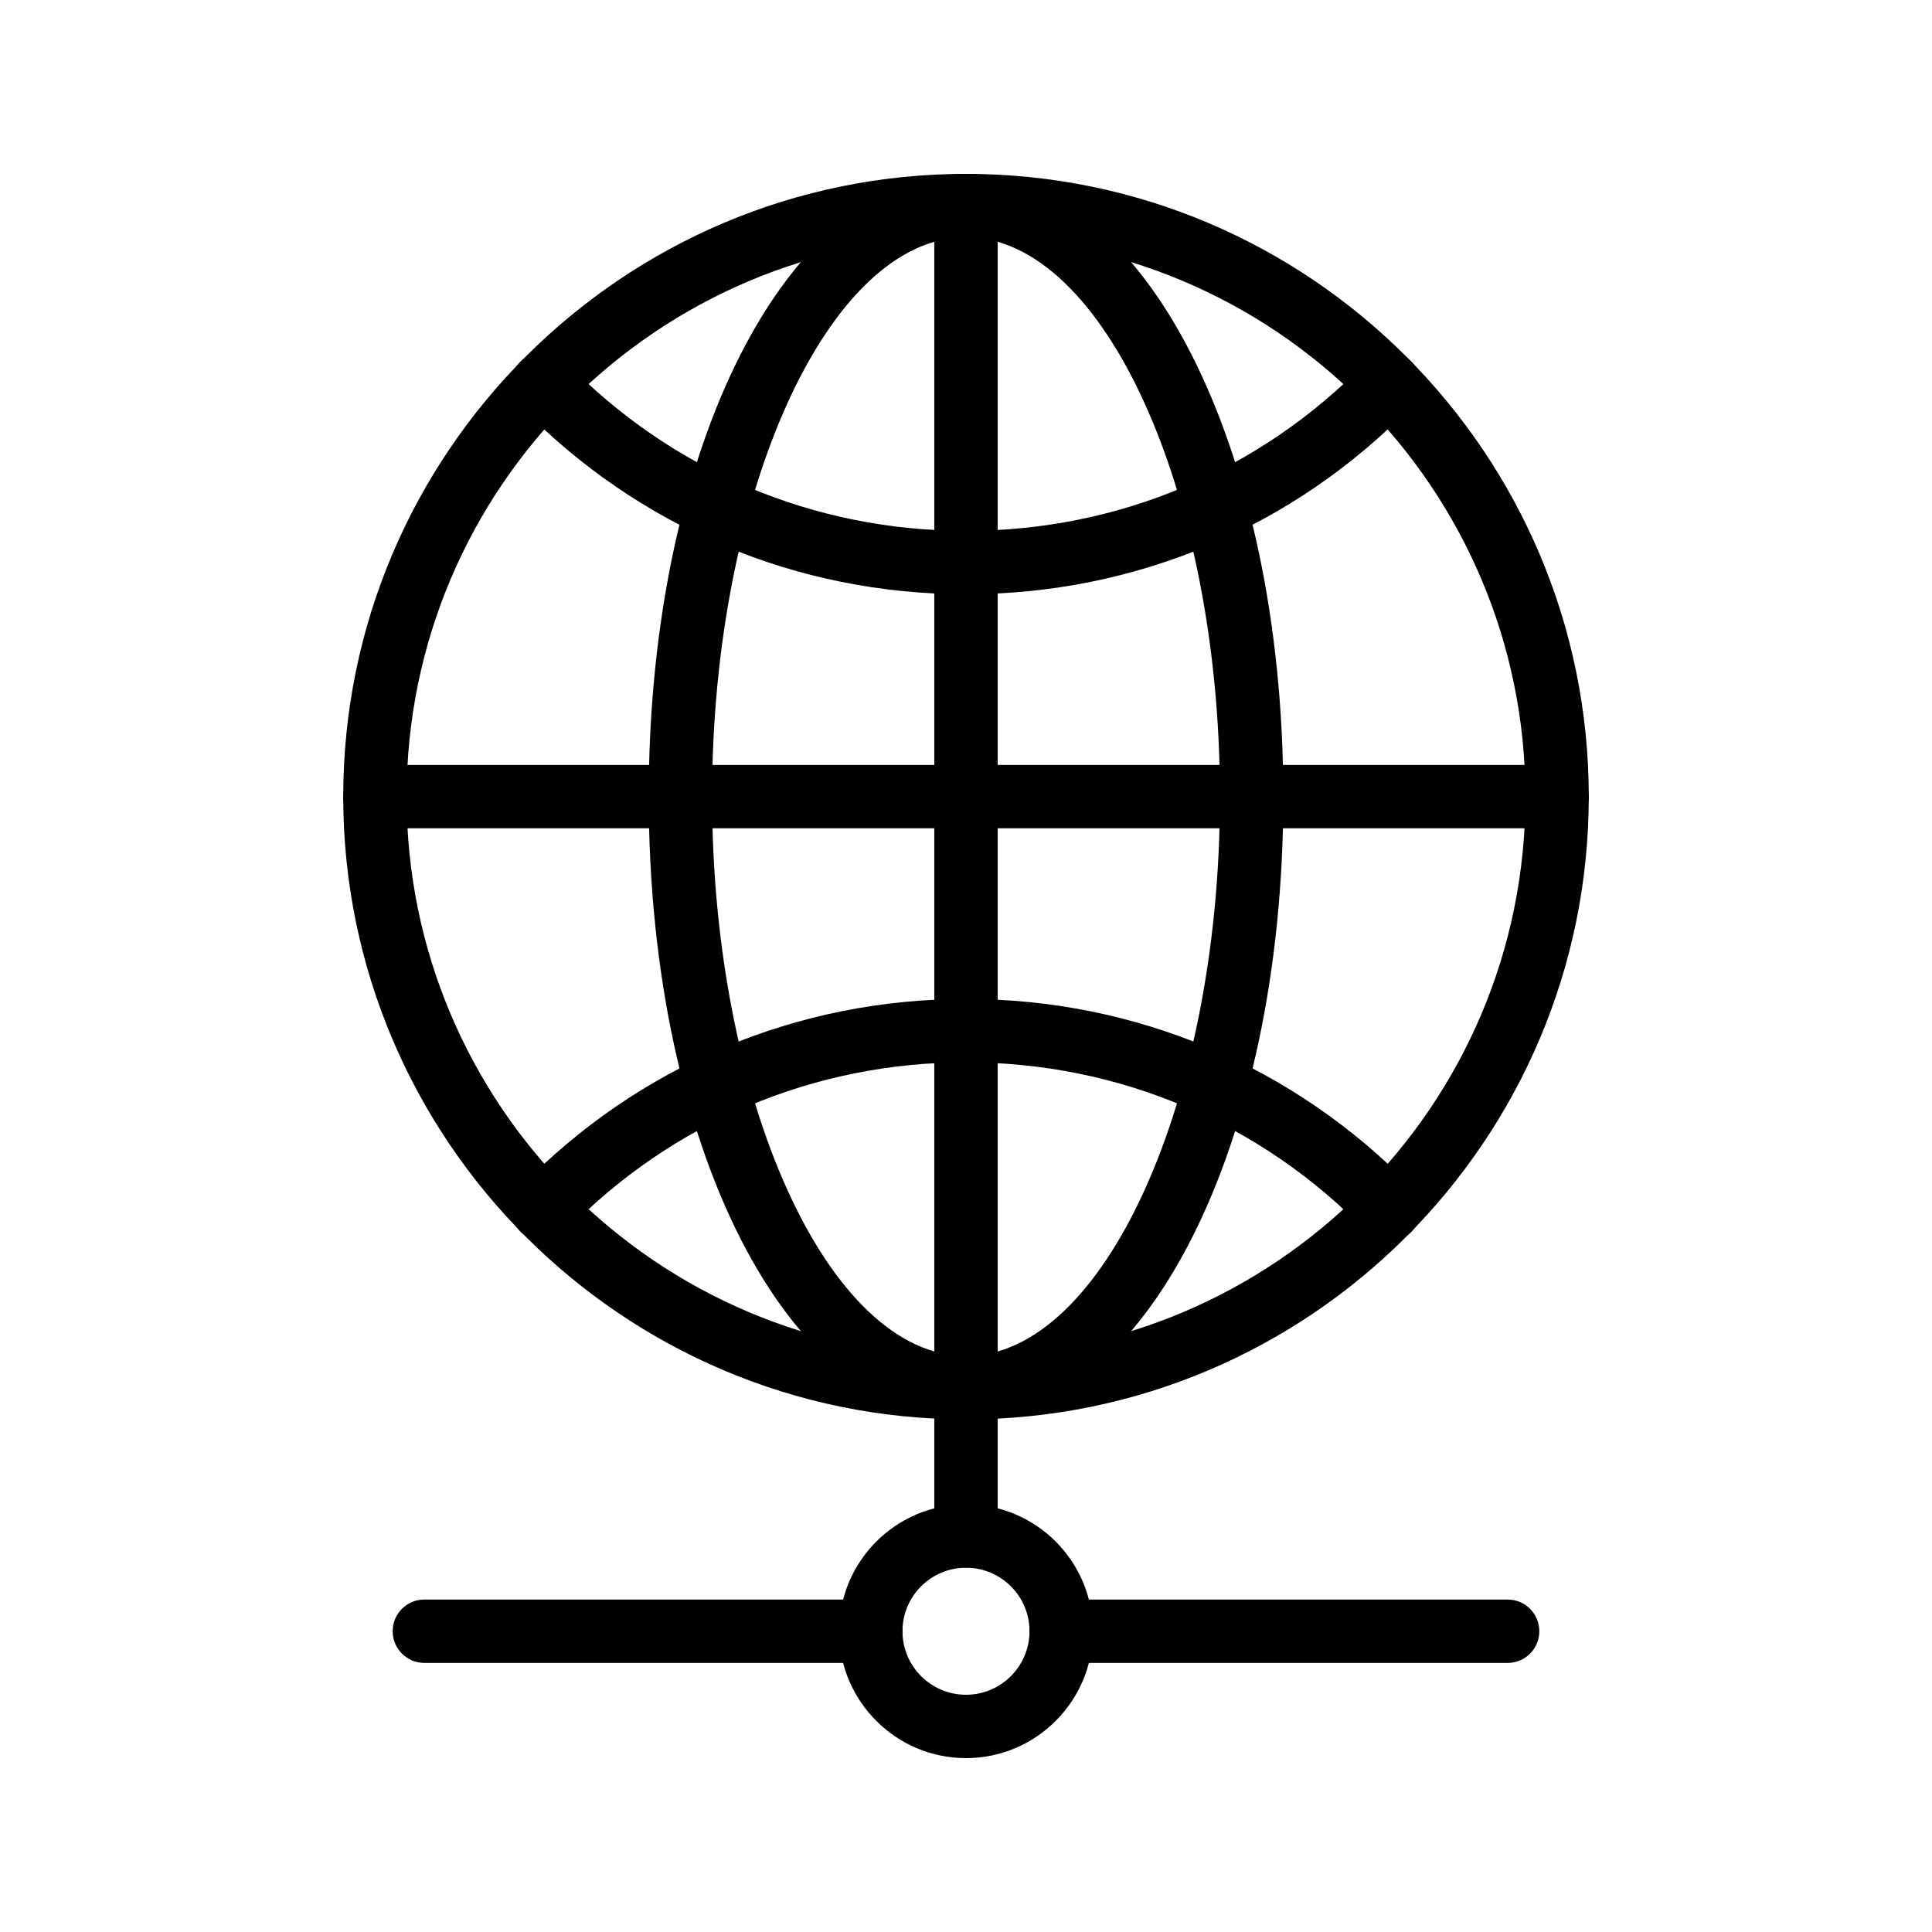 <?xml version="1.0" encoding="UTF-8"?>
<!-- Uploaded to: SVG Repo, www.svgrepo.com, Generator: SVG Repo Mixer Tools -->
<svg fill="#000000" width="800px" height="800px" version="1.1" viewBox="144 144 512 512" xmlns="http://www.w3.org/2000/svg">
 <g>
  <path d="m400 520.15c-91.004 0-165.04-74.039-165.04-165.04 0-91 74.031-165.03 165.04-165.03s165.04 74.031 165.04 165.04c-0.004 91.004-74.039 165.04-165.04 165.04zm0-313.28c-81.738 0-148.24 66.504-148.24 148.24 0 81.746 66.504 148.25 148.24 148.25 81.746 0 148.25-66.504 148.25-148.25-0.004-81.734-66.504-148.24-148.25-148.24z"/>
  <path d="m512.1 472.89c-2.188 0-4.379-0.852-6.027-2.551-28.051-28.891-65.723-44.805-106.07-44.805-40.352 0-78.023 15.918-106.08 44.805-3.231 3.336-8.543 3.402-11.875 0.18-3.328-3.231-3.41-8.551-0.18-11.875 31.258-32.184 73.211-49.906 118.14-49.906 44.938 0 86.887 17.719 118.13 49.906 3.231 3.32 3.148 8.645-0.18 11.875-1.633 1.586-3.742 2.371-5.848 2.371z"/>
  <path d="m400 301.48c-44.93 0-86.879-17.719-118.13-49.891-3.238-3.328-3.156-8.645 0.164-11.875 3.328-3.246 8.652-3.156 11.883 0.164 28.059 28.898 65.738 44.805 106.08 44.805 40.352 0 78.023-15.906 106.07-44.797 3.238-3.328 8.551-3.41 11.875-0.18 3.328 3.231 3.41 8.551 0.18 11.875-31.25 32.176-73.203 49.898-118.13 49.898z"/>
  <path d="m400 520.15c-47.148 0-84.082-72.496-84.082-165.04-0.004-92.543 36.93-165.03 84.082-165.03 47.148 0 84.09 72.488 84.09 165.04 0 92.543-36.941 165.04-84.09 165.04zm0-313.28c-36.473 0-67.289 67.887-67.289 148.24 0 80.359 30.816 148.25 67.289 148.25 36.48 0 67.297-67.887 67.297-148.25 0-80.352-30.816-148.24-67.297-148.24z"/>
  <path d="m400 559.46c-4.641 0-8.398-3.754-8.398-8.398v-352.58c0-4.641 3.754-8.398 8.398-8.398 4.641 0 8.398 3.754 8.398 8.398v352.59c-0.004 4.637-3.758 8.395-8.398 8.395z"/>
  <path d="m556.64 363.51h-313.28c-4.641 0-8.398-3.754-8.398-8.398 0-4.641 3.754-8.398 8.398-8.398h313.28c4.641 0 8.398 3.754 8.398 8.398-0.004 4.644-3.758 8.398-8.398 8.398z"/>
  <path d="m400 609.92c-18.539 0-33.629-15.09-33.629-33.629 0-18.539 15.09-33.629 33.629-33.629 18.539 0 33.629 15.09 33.629 33.629-0.004 18.543-15.09 33.629-33.629 33.629zm0-50.461c-9.281 0-16.836 7.551-16.836 16.836 0 9.281 7.551 16.832 16.836 16.832 9.281 0 16.836-7.551 16.836-16.836-0.004-9.281-7.555-16.832-16.836-16.832z"/>
  <path d="m543.54 584.69h-118.31c-4.641 0-8.398-3.754-8.398-8.398 0-4.641 3.754-8.398 8.398-8.398h118.31c4.641 0 8.398 3.754 8.398 8.398 0 4.644-3.758 8.398-8.398 8.398z"/>
  <path d="m374.76 584.69h-118.3c-4.641 0-8.398-3.754-8.398-8.398 0-4.641 3.754-8.398 8.398-8.398h118.3c4.641 0 8.398 3.754 8.398 8.398 0 4.644-3.758 8.398-8.398 8.398z"/>
 </g>
</svg>